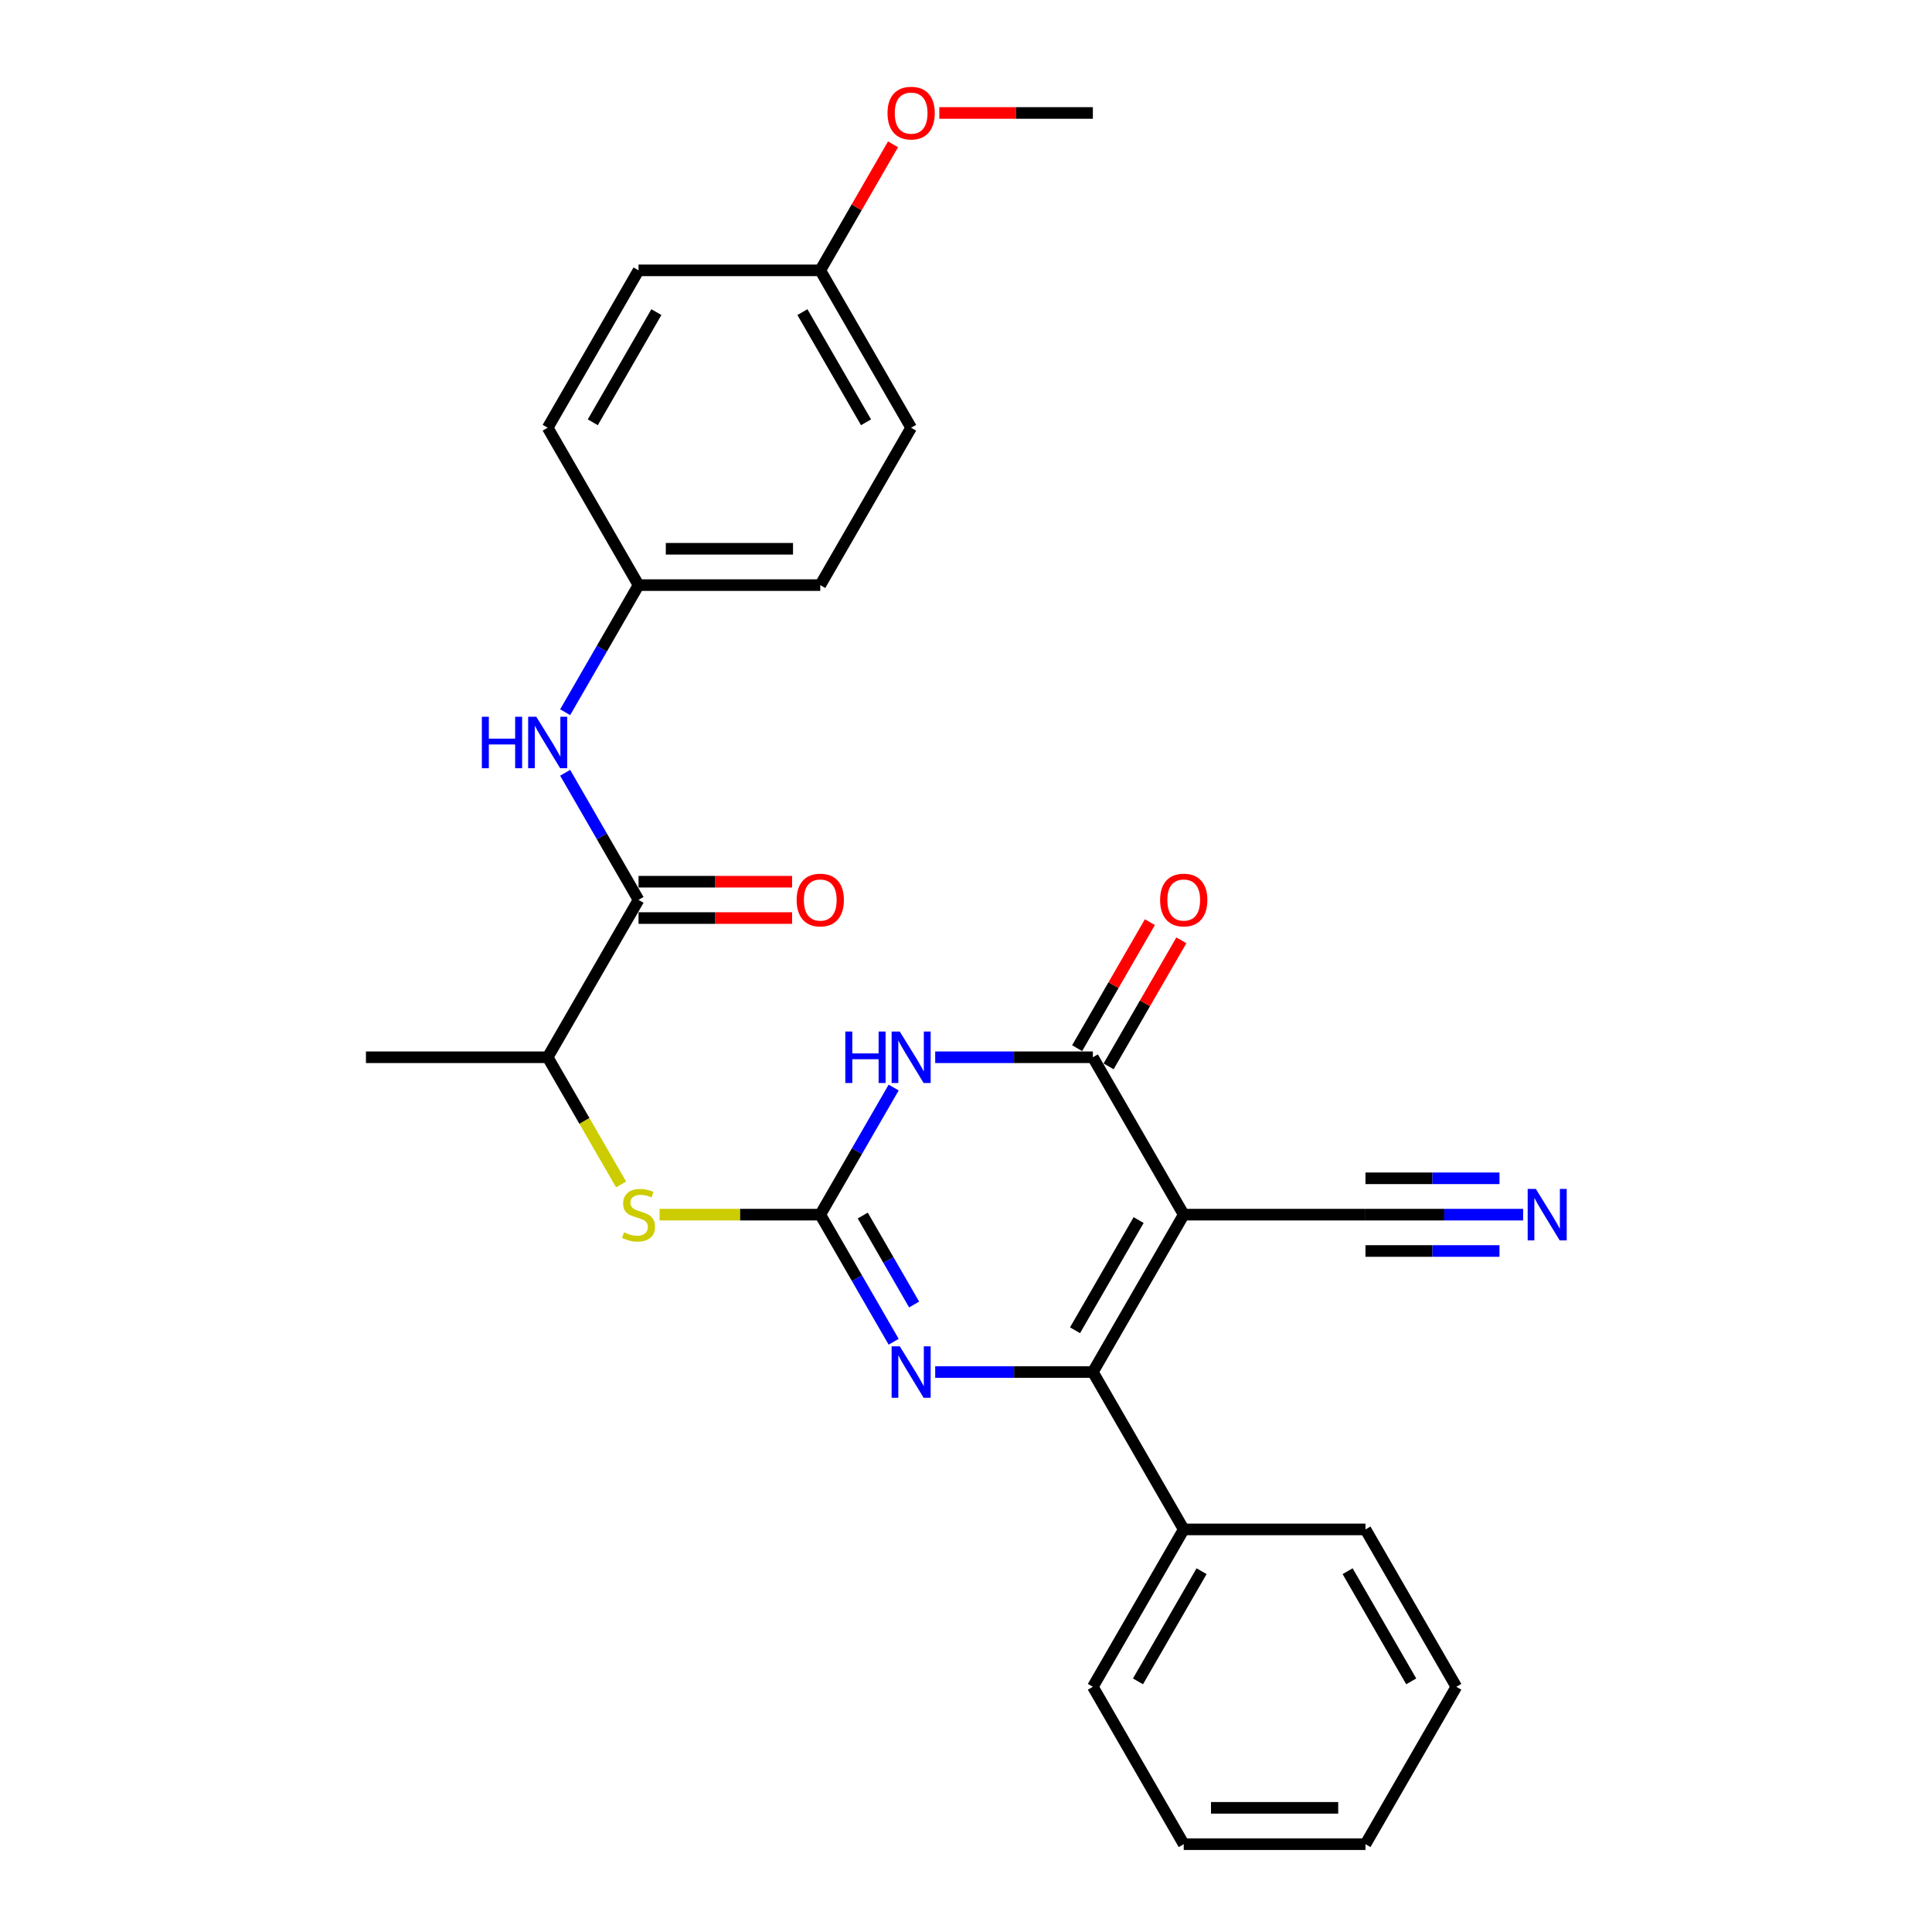 <?xml version='1.0' encoding='iso-8859-1'?>
<svg version='1.1' baseProfile='full'
              xmlns='http://www.w3.org/2000/svg'
                      xmlns:rdkit='http://www.rdkit.org/xml'
                      xmlns:xlink='http://www.w3.org/1999/xlink'
                  xml:space='preserve'
width='1000px' height='1000px' viewBox='0 0 1000 1000'>
<!-- END OF HEADER -->
<rect style='opacity:1.0;fill:#FFFFFF;stroke:none' width='1000' height='1000' x='0' y='0'> </rect>
<path class='bond-2' d='M 612.699,628.7 L 565.667,710.161' style='fill:none;fill-rule:evenodd;stroke:#000000;stroke-width:6px;stroke-linecap:butt;stroke-linejoin:miter;stroke-opacity:1' />
<path class='bond-2' d='M 589.352,631.513 L 556.429,688.536' style='fill:none;fill-rule:evenodd;stroke:#000000;stroke-width:6px;stroke-linecap:butt;stroke-linejoin:miter;stroke-opacity:1' />
<path class='bond-3' d='M 612.699,628.7 L 565.667,547.238' style='fill:none;fill-rule:evenodd;stroke:#000000;stroke-width:6px;stroke-linecap:butt;stroke-linejoin:miter;stroke-opacity:1' />
<path class='bond-6' d='M 612.699,628.7 L 706.762,628.7' style='fill:none;fill-rule:evenodd;stroke:#000000;stroke-width:6px;stroke-linecap:butt;stroke-linejoin:miter;stroke-opacity:1' />
<path class='bond-0' d='M 424.572,628.7 L 443.564,595.805' style='fill:none;fill-rule:evenodd;stroke:#000000;stroke-width:6px;stroke-linecap:butt;stroke-linejoin:miter;stroke-opacity:1' />
<path class='bond-0' d='M 443.564,595.805 L 462.556,562.909' style='fill:none;fill-rule:evenodd;stroke:#0000FF;stroke-width:6px;stroke-linecap:butt;stroke-linejoin:miter;stroke-opacity:1' />
<path class='bond-7' d='M 424.572,628.7 L 382.986,628.7' style='fill:none;fill-rule:evenodd;stroke:#000000;stroke-width:6px;stroke-linecap:butt;stroke-linejoin:miter;stroke-opacity:1' />
<path class='bond-7' d='M 382.986,628.7 L 341.401,628.7' style='fill:none;fill-rule:evenodd;stroke:#CCCC00;stroke-width:6px;stroke-linecap:butt;stroke-linejoin:miter;stroke-opacity:1' />
<path class='bond-28' d='M 424.572,628.7 L 443.564,661.595' style='fill:none;fill-rule:evenodd;stroke:#000000;stroke-width:6px;stroke-linecap:butt;stroke-linejoin:miter;stroke-opacity:1' />
<path class='bond-28' d='M 443.564,661.595 L 462.556,694.49' style='fill:none;fill-rule:evenodd;stroke:#0000FF;stroke-width:6px;stroke-linecap:butt;stroke-linejoin:miter;stroke-opacity:1' />
<path class='bond-28' d='M 446.561,629.162 L 459.856,652.189' style='fill:none;fill-rule:evenodd;stroke:#000000;stroke-width:6px;stroke-linecap:butt;stroke-linejoin:miter;stroke-opacity:1' />
<path class='bond-28' d='M 459.856,652.189 L 473.15,675.215' style='fill:none;fill-rule:evenodd;stroke:#0000FF;stroke-width:6px;stroke-linecap:butt;stroke-linejoin:miter;stroke-opacity:1' />
<path class='bond-1' d='M 484.057,547.238 L 524.862,547.238' style='fill:none;fill-rule:evenodd;stroke:#0000FF;stroke-width:6px;stroke-linecap:butt;stroke-linejoin:miter;stroke-opacity:1' />
<path class='bond-1' d='M 524.862,547.238 L 565.667,547.238' style='fill:none;fill-rule:evenodd;stroke:#000000;stroke-width:6px;stroke-linecap:butt;stroke-linejoin:miter;stroke-opacity:1' />
<path class='bond-4' d='M 565.667,710.161 L 524.862,710.161' style='fill:none;fill-rule:evenodd;stroke:#000000;stroke-width:6px;stroke-linecap:butt;stroke-linejoin:miter;stroke-opacity:1' />
<path class='bond-4' d='M 524.862,710.161 L 484.057,710.161' style='fill:none;fill-rule:evenodd;stroke:#0000FF;stroke-width:6px;stroke-linecap:butt;stroke-linejoin:miter;stroke-opacity:1' />
<path class='bond-12' d='M 565.667,710.161 L 612.699,791.623' style='fill:none;fill-rule:evenodd;stroke:#000000;stroke-width:6px;stroke-linecap:butt;stroke-linejoin:miter;stroke-opacity:1' />
<path class='bond-11' d='M 573.813,551.942 L 592.642,519.329' style='fill:none;fill-rule:evenodd;stroke:#000000;stroke-width:6px;stroke-linecap:butt;stroke-linejoin:miter;stroke-opacity:1' />
<path class='bond-11' d='M 592.642,519.329 L 611.471,486.716' style='fill:none;fill-rule:evenodd;stroke:#FF0000;stroke-width:6px;stroke-linecap:butt;stroke-linejoin:miter;stroke-opacity:1' />
<path class='bond-11' d='M 557.521,542.535 L 576.35,509.922' style='fill:none;fill-rule:evenodd;stroke:#000000;stroke-width:6px;stroke-linecap:butt;stroke-linejoin:miter;stroke-opacity:1' />
<path class='bond-11' d='M 576.35,509.922 L 595.179,477.309' style='fill:none;fill-rule:evenodd;stroke:#FF0000;stroke-width:6px;stroke-linecap:butt;stroke-linejoin:miter;stroke-opacity:1' />
<path class='bond-5' d='M 330.508,465.777 L 283.476,547.238' style='fill:none;fill-rule:evenodd;stroke:#000000;stroke-width:6px;stroke-linecap:butt;stroke-linejoin:miter;stroke-opacity:1' />
<path class='bond-9' d='M 330.508,465.777 L 311.516,432.882' style='fill:none;fill-rule:evenodd;stroke:#000000;stroke-width:6px;stroke-linecap:butt;stroke-linejoin:miter;stroke-opacity:1' />
<path class='bond-9' d='M 311.516,432.882 L 292.524,399.987' style='fill:none;fill-rule:evenodd;stroke:#0000FF;stroke-width:6px;stroke-linecap:butt;stroke-linejoin:miter;stroke-opacity:1' />
<path class='bond-13' d='M 330.508,475.183 L 370.25,475.183' style='fill:none;fill-rule:evenodd;stroke:#000000;stroke-width:6px;stroke-linecap:butt;stroke-linejoin:miter;stroke-opacity:1' />
<path class='bond-13' d='M 370.25,475.183 L 409.992,475.183' style='fill:none;fill-rule:evenodd;stroke:#FF0000;stroke-width:6px;stroke-linecap:butt;stroke-linejoin:miter;stroke-opacity:1' />
<path class='bond-13' d='M 330.508,456.371 L 370.25,456.371' style='fill:none;fill-rule:evenodd;stroke:#000000;stroke-width:6px;stroke-linecap:butt;stroke-linejoin:miter;stroke-opacity:1' />
<path class='bond-13' d='M 370.25,456.371 L 409.992,456.371' style='fill:none;fill-rule:evenodd;stroke:#FF0000;stroke-width:6px;stroke-linecap:butt;stroke-linejoin:miter;stroke-opacity:1' />
<path class='bond-8' d='M 706.762,628.7 L 747.567,628.7' style='fill:none;fill-rule:evenodd;stroke:#000000;stroke-width:6px;stroke-linecap:butt;stroke-linejoin:miter;stroke-opacity:1' />
<path class='bond-8' d='M 747.567,628.7 L 788.372,628.7' style='fill:none;fill-rule:evenodd;stroke:#0000FF;stroke-width:6px;stroke-linecap:butt;stroke-linejoin:miter;stroke-opacity:1' />
<path class='bond-8' d='M 706.762,647.513 L 741.446,647.513' style='fill:none;fill-rule:evenodd;stroke:#000000;stroke-width:6px;stroke-linecap:butt;stroke-linejoin:miter;stroke-opacity:1' />
<path class='bond-8' d='M 741.446,647.513 L 776.13,647.513' style='fill:none;fill-rule:evenodd;stroke:#0000FF;stroke-width:6px;stroke-linecap:butt;stroke-linejoin:miter;stroke-opacity:1' />
<path class='bond-8' d='M 706.762,609.887 L 741.446,609.887' style='fill:none;fill-rule:evenodd;stroke:#000000;stroke-width:6px;stroke-linecap:butt;stroke-linejoin:miter;stroke-opacity:1' />
<path class='bond-8' d='M 741.446,609.887 L 776.13,609.887' style='fill:none;fill-rule:evenodd;stroke:#0000FF;stroke-width:6px;stroke-linecap:butt;stroke-linejoin:miter;stroke-opacity:1' />
<path class='bond-10' d='M 321.482,613.067 L 302.479,580.152' style='fill:none;fill-rule:evenodd;stroke:#CCCC00;stroke-width:6px;stroke-linecap:butt;stroke-linejoin:miter;stroke-opacity:1' />
<path class='bond-10' d='M 302.479,580.152 L 283.476,547.238' style='fill:none;fill-rule:evenodd;stroke:#000000;stroke-width:6px;stroke-linecap:butt;stroke-linejoin:miter;stroke-opacity:1' />
<path class='bond-14' d='M 292.524,368.645 L 311.516,335.749' style='fill:none;fill-rule:evenodd;stroke:#0000FF;stroke-width:6px;stroke-linecap:butt;stroke-linejoin:miter;stroke-opacity:1' />
<path class='bond-14' d='M 311.516,335.749 L 330.508,302.854' style='fill:none;fill-rule:evenodd;stroke:#000000;stroke-width:6px;stroke-linecap:butt;stroke-linejoin:miter;stroke-opacity:1' />
<path class='bond-21' d='M 283.476,547.238 L 189.413,547.238' style='fill:none;fill-rule:evenodd;stroke:#000000;stroke-width:6px;stroke-linecap:butt;stroke-linejoin:miter;stroke-opacity:1' />
<path class='bond-22' d='M 612.699,791.623 L 565.667,873.084' style='fill:none;fill-rule:evenodd;stroke:#000000;stroke-width:6px;stroke-linecap:butt;stroke-linejoin:miter;stroke-opacity:1' />
<path class='bond-22' d='M 621.936,813.248 L 589.014,870.271' style='fill:none;fill-rule:evenodd;stroke:#000000;stroke-width:6px;stroke-linecap:butt;stroke-linejoin:miter;stroke-opacity:1' />
<path class='bond-23' d='M 612.699,791.623 L 706.762,791.623' style='fill:none;fill-rule:evenodd;stroke:#000000;stroke-width:6px;stroke-linecap:butt;stroke-linejoin:miter;stroke-opacity:1' />
<path class='bond-16' d='M 330.508,302.854 L 283.476,221.393' style='fill:none;fill-rule:evenodd;stroke:#000000;stroke-width:6px;stroke-linecap:butt;stroke-linejoin:miter;stroke-opacity:1' />
<path class='bond-17' d='M 330.508,302.854 L 424.572,302.854' style='fill:none;fill-rule:evenodd;stroke:#000000;stroke-width:6px;stroke-linecap:butt;stroke-linejoin:miter;stroke-opacity:1' />
<path class='bond-17' d='M 344.618,284.042 L 410.462,284.042' style='fill:none;fill-rule:evenodd;stroke:#000000;stroke-width:6px;stroke-linecap:butt;stroke-linejoin:miter;stroke-opacity:1' />
<path class='bond-15' d='M 424.572,139.931 L 471.603,221.393' style='fill:none;fill-rule:evenodd;stroke:#000000;stroke-width:6px;stroke-linecap:butt;stroke-linejoin:miter;stroke-opacity:1' />
<path class='bond-15' d='M 415.334,161.557 L 448.256,218.58' style='fill:none;fill-rule:evenodd;stroke:#000000;stroke-width:6px;stroke-linecap:butt;stroke-linejoin:miter;stroke-opacity:1' />
<path class='bond-20' d='M 424.572,139.931 L 443.401,107.318' style='fill:none;fill-rule:evenodd;stroke:#000000;stroke-width:6px;stroke-linecap:butt;stroke-linejoin:miter;stroke-opacity:1' />
<path class='bond-20' d='M 443.401,107.318 L 462.23,74.706' style='fill:none;fill-rule:evenodd;stroke:#FF0000;stroke-width:6px;stroke-linecap:butt;stroke-linejoin:miter;stroke-opacity:1' />
<path class='bond-30' d='M 424.572,139.931 L 330.508,139.931' style='fill:none;fill-rule:evenodd;stroke:#000000;stroke-width:6px;stroke-linecap:butt;stroke-linejoin:miter;stroke-opacity:1' />
<path class='bond-19' d='M 283.476,221.393 L 330.508,139.931' style='fill:none;fill-rule:evenodd;stroke:#000000;stroke-width:6px;stroke-linecap:butt;stroke-linejoin:miter;stroke-opacity:1' />
<path class='bond-19' d='M 306.823,218.58 L 339.746,161.557' style='fill:none;fill-rule:evenodd;stroke:#000000;stroke-width:6px;stroke-linecap:butt;stroke-linejoin:miter;stroke-opacity:1' />
<path class='bond-18' d='M 424.572,302.854 L 471.603,221.393' style='fill:none;fill-rule:evenodd;stroke:#000000;stroke-width:6px;stroke-linecap:butt;stroke-linejoin:miter;stroke-opacity:1' />
<path class='bond-24' d='M 486.183,58.47 L 525.925,58.47' style='fill:none;fill-rule:evenodd;stroke:#FF0000;stroke-width:6px;stroke-linecap:butt;stroke-linejoin:miter;stroke-opacity:1' />
<path class='bond-24' d='M 525.925,58.47 L 565.667,58.47' style='fill:none;fill-rule:evenodd;stroke:#000000;stroke-width:6px;stroke-linecap:butt;stroke-linejoin:miter;stroke-opacity:1' />
<path class='bond-25' d='M 565.667,873.084 L 612.699,954.545' style='fill:none;fill-rule:evenodd;stroke:#000000;stroke-width:6px;stroke-linecap:butt;stroke-linejoin:miter;stroke-opacity:1' />
<path class='bond-26' d='M 706.762,791.623 L 753.794,873.084' style='fill:none;fill-rule:evenodd;stroke:#000000;stroke-width:6px;stroke-linecap:butt;stroke-linejoin:miter;stroke-opacity:1' />
<path class='bond-26' d='M 697.525,813.248 L 730.447,870.271' style='fill:none;fill-rule:evenodd;stroke:#000000;stroke-width:6px;stroke-linecap:butt;stroke-linejoin:miter;stroke-opacity:1' />
<path class='bond-29' d='M 612.699,954.545 L 706.762,954.545' style='fill:none;fill-rule:evenodd;stroke:#000000;stroke-width:6px;stroke-linecap:butt;stroke-linejoin:miter;stroke-opacity:1' />
<path class='bond-29' d='M 626.808,935.733 L 692.653,935.733' style='fill:none;fill-rule:evenodd;stroke:#000000;stroke-width:6px;stroke-linecap:butt;stroke-linejoin:miter;stroke-opacity:1' />
<path class='bond-27' d='M 753.794,873.084 L 706.762,954.545' style='fill:none;fill-rule:evenodd;stroke:#000000;stroke-width:6px;stroke-linecap:butt;stroke-linejoin:miter;stroke-opacity:1' />
<path  class='atom-2' d='M 437.533 533.919
L 441.146 533.919
L 441.146 545.244
L 454.766 545.244
L 454.766 533.919
L 458.378 533.919
L 458.378 560.558
L 454.766 560.558
L 454.766 548.254
L 441.146 548.254
L 441.146 560.558
L 437.533 560.558
L 437.533 533.919
' fill='#0000FF'/>
<path  class='atom-2' d='M 465.715 533.919
L 474.444 548.029
Q 475.309 549.421, 476.702 551.942
Q 478.094 554.463, 478.169 554.613
L 478.169 533.919
L 481.706 533.919
L 481.706 560.558
L 478.056 560.558
L 468.687 545.131
Q 467.596 543.325, 466.43 541.256
Q 465.301 539.187, 464.962 538.547
L 464.962 560.558
L 461.501 560.558
L 461.501 533.919
L 465.715 533.919
' fill='#0000FF'/>
<path  class='atom-5' d='M 465.715 696.842
L 474.444 710.951
Q 475.309 712.344, 476.702 714.864
Q 478.094 717.385, 478.169 717.536
L 478.169 696.842
L 481.706 696.842
L 481.706 723.481
L 478.056 723.481
L 468.687 708.054
Q 467.596 706.248, 466.43 704.179
Q 465.301 702.109, 464.962 701.47
L 464.962 723.481
L 461.501 723.481
L 461.501 696.842
L 465.715 696.842
' fill='#0000FF'/>
<path  class='atom-8' d='M 322.983 637.843
Q 323.284 637.956, 324.526 638.482
Q 325.767 639.009, 327.122 639.348
Q 328.514 639.649, 329.868 639.649
Q 332.389 639.649, 333.857 638.445
Q 335.324 637.203, 335.324 635.059
Q 335.324 633.591, 334.572 632.688
Q 333.857 631.785, 332.728 631.296
Q 331.599 630.807, 329.718 630.243
Q 327.347 629.528, 325.918 628.85
Q 324.526 628.173, 323.51 626.743
Q 322.531 625.314, 322.531 622.906
Q 322.531 619.557, 324.789 617.487
Q 327.084 615.418, 331.599 615.418
Q 334.684 615.418, 338.184 616.885
L 337.318 619.783
Q 334.12 618.466, 331.712 618.466
Q 329.116 618.466, 327.686 619.557
Q 326.256 620.61, 326.294 622.454
Q 326.294 623.884, 327.009 624.749
Q 327.761 625.615, 328.815 626.104
Q 329.906 626.593, 331.712 627.157
Q 334.12 627.91, 335.55 628.662
Q 336.98 629.415, 337.995 630.957
Q 339.049 632.462, 339.049 635.059
Q 339.049 638.746, 336.566 640.74
Q 334.12 642.697, 330.019 642.697
Q 327.648 642.697, 325.842 642.17
Q 324.074 641.681, 321.967 640.815
L 322.983 637.843
' fill='#CCCC00'/>
<path  class='atom-9' d='M 794.937 615.38
L 803.666 629.49
Q 804.532 630.882, 805.924 633.403
Q 807.316 635.924, 807.391 636.074
L 807.391 615.38
L 810.928 615.38
L 810.928 642.019
L 807.278 642.019
L 797.91 626.593
Q 796.818 624.787, 795.652 622.717
Q 794.523 620.648, 794.185 620.008
L 794.185 642.019
L 790.723 642.019
L 790.723 615.38
L 794.937 615.38
' fill='#0000FF'/>
<path  class='atom-10' d='M 249.406 370.996
L 253.018 370.996
L 253.018 382.322
L 266.639 382.322
L 266.639 370.996
L 270.251 370.996
L 270.251 397.635
L 266.639 397.635
L 266.639 385.332
L 253.018 385.332
L 253.018 397.635
L 249.406 397.635
L 249.406 370.996
' fill='#0000FF'/>
<path  class='atom-10' d='M 277.588 370.996
L 286.317 385.106
Q 287.182 386.498, 288.574 389.019
Q 289.967 391.54, 290.042 391.69
L 290.042 370.996
L 293.579 370.996
L 293.579 397.635
L 289.929 397.635
L 280.56 382.209
Q 279.469 380.403, 278.303 378.333
Q 277.174 376.264, 276.835 375.624
L 276.835 397.635
L 273.374 397.635
L 273.374 370.996
L 277.588 370.996
' fill='#0000FF'/>
<path  class='atom-12' d='M 600.47 465.852
Q 600.47 459.456, 603.631 455.882
Q 606.791 452.307, 612.699 452.307
Q 618.606 452.307, 621.766 455.882
Q 624.927 459.456, 624.927 465.852
Q 624.927 472.324, 621.729 476.011
Q 618.531 479.661, 612.699 479.661
Q 606.829 479.661, 603.631 476.011
Q 600.47 472.362, 600.47 465.852
M 612.699 476.651
Q 616.762 476.651, 618.944 473.942
Q 621.164 471.195, 621.164 465.852
Q 621.164 460.622, 618.944 457.989
Q 616.762 455.317, 612.699 455.317
Q 608.635 455.317, 606.415 457.951
Q 604.233 460.585, 604.233 465.852
Q 604.233 471.233, 606.415 473.942
Q 608.635 476.651, 612.699 476.651
' fill='#FF0000'/>
<path  class='atom-14' d='M 412.343 465.852
Q 412.343 459.456, 415.504 455.882
Q 418.664 452.307, 424.572 452.307
Q 430.479 452.307, 433.639 455.882
Q 436.8 459.456, 436.8 465.852
Q 436.8 472.324, 433.602 476.011
Q 430.403 479.661, 424.572 479.661
Q 418.702 479.661, 415.504 476.011
Q 412.343 472.362, 412.343 465.852
M 424.572 476.651
Q 428.635 476.651, 430.817 473.942
Q 433.037 471.195, 433.037 465.852
Q 433.037 460.622, 430.817 457.989
Q 428.635 455.317, 424.572 455.317
Q 420.508 455.317, 418.288 457.951
Q 416.106 460.585, 416.106 465.852
Q 416.106 471.233, 418.288 473.942
Q 420.508 476.651, 424.572 476.651
' fill='#FF0000'/>
<path  class='atom-21' d='M 459.375 58.545
Q 459.375 52.149, 462.536 48.575
Q 465.696 45, 471.603 45
Q 477.51 45, 480.671 48.575
Q 483.832 52.149, 483.832 58.545
Q 483.832 65.017, 480.633 68.704
Q 477.435 72.354, 471.603 72.354
Q 465.734 72.354, 462.536 68.704
Q 459.375 65.055, 459.375 58.545
M 471.603 69.344
Q 475.667 69.344, 477.849 66.635
Q 480.069 63.888, 480.069 58.545
Q 480.069 53.315, 477.849 50.682
Q 475.667 48.01, 471.603 48.01
Q 467.54 48.01, 465.32 50.644
Q 463.138 53.278, 463.138 58.545
Q 463.138 63.926, 465.32 66.635
Q 467.54 69.344, 471.603 69.344
' fill='#FF0000'/>
</svg>
